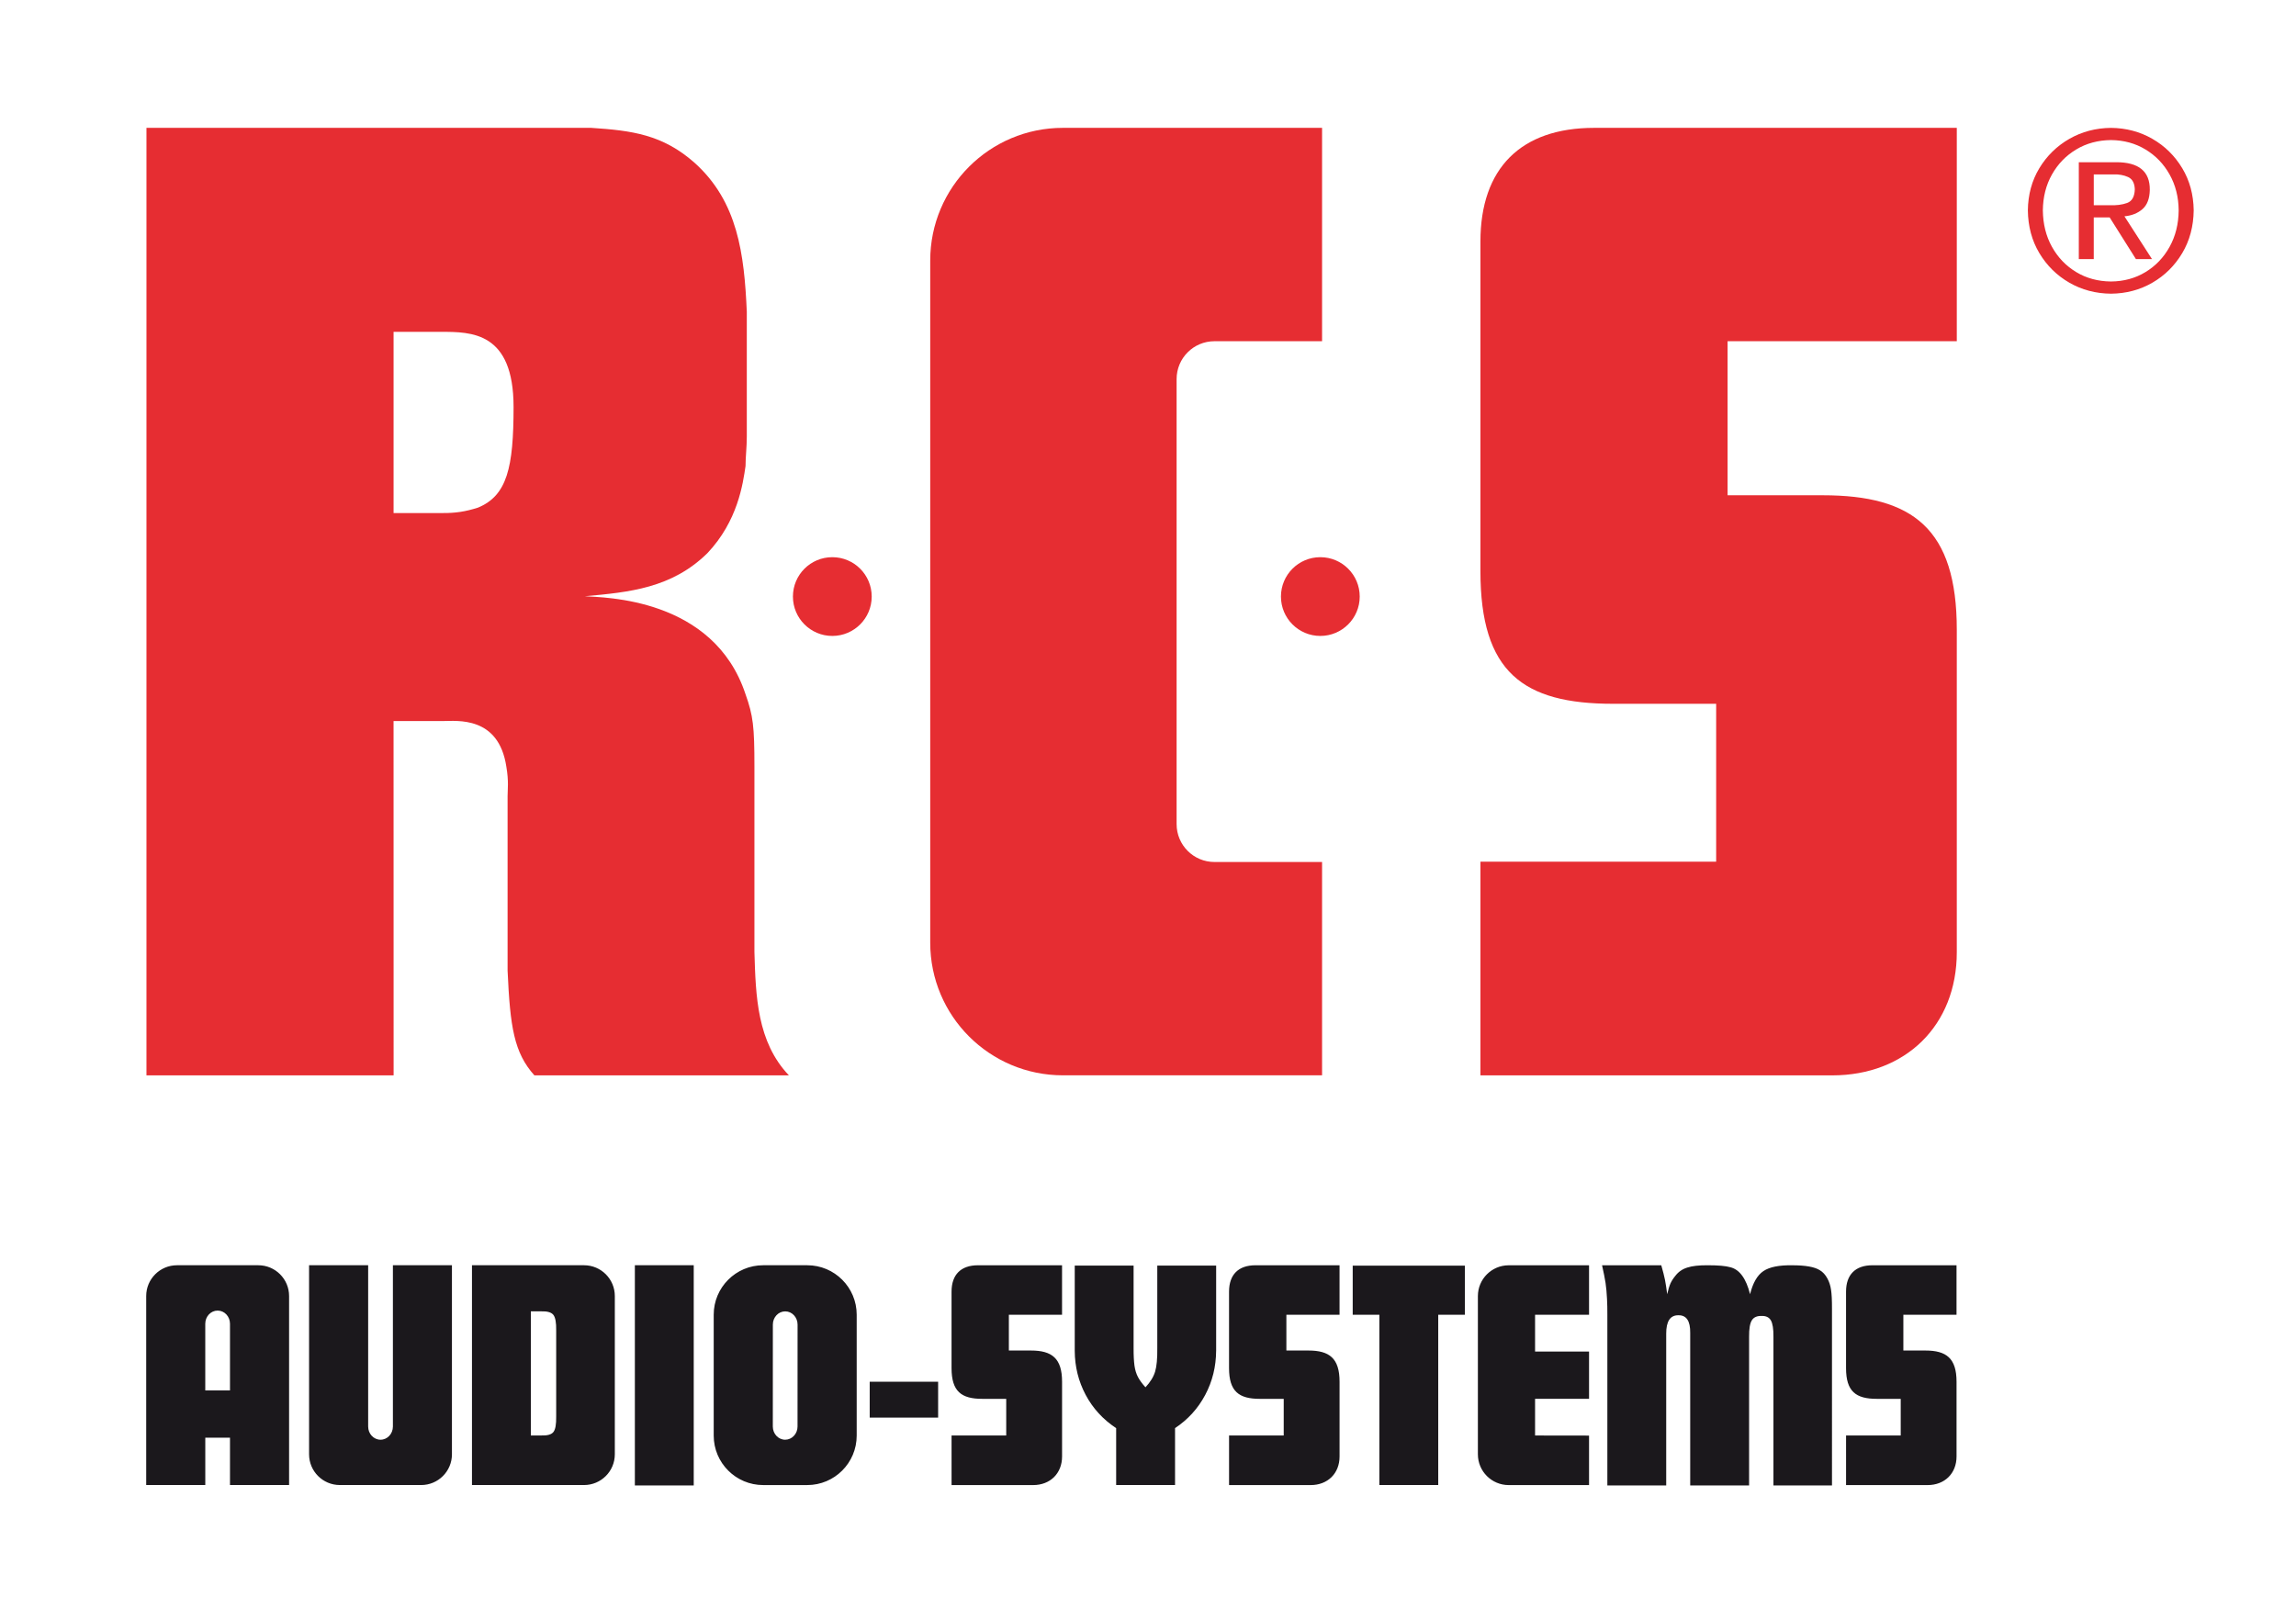 <?xml version="1.0" encoding="utf-8"?>
<!-- Generator: Adobe Illustrator 16.0.4, SVG Export Plug-In . SVG Version: 6.00 Build 0)  -->
<!DOCTYPE svg PUBLIC "-//W3C//DTD SVG 1.1//EN" "http://www.w3.org/Graphics/SVG/1.1/DTD/svg11.dtd">
<svg version="1.1" id="Ebene_1" xmlns="http://www.w3.org/2000/svg" xmlns:xlink="http://www.w3.org/1999/xlink" x="0px" y="0px"
	 width="118.25px" height="82.888px" viewBox="0 0 118.25 82.888" enable-background="new 0 0 118.25 82.888" xml:space="preserve">
<g>
	<g>
		<path fill-rule="evenodd" clip-rule="evenodd" fill="#1B181C" d="M28.645,72.949v-4.426c0.007-0.405-0.041-0.671-0.146-0.804
			c-0.104-0.129-0.311-0.19-0.617-0.18h-0.542v6.393h0.542c0.313,0.011,0.521-0.049,0.623-0.182
			C28.606,73.622,28.652,73.354,28.645,72.949 M24.308,76.485v-11.32h5.772c0.875,0,1.585,0.711,1.585,1.584v8.152
			c0,0.875-0.71,1.584-1.585,1.584H24.308z M11.845,71.611v-3.433c0-0.375-0.284-0.678-0.636-0.678s-0.637,0.303-0.637,0.678v3.433
			H11.845z M7.53,76.485v-9.736c0-0.873,0.709-1.584,1.585-1.584h4.188c0.875,0,1.586,0.711,1.586,1.584v9.736h-3.044v-2.439h-1.272
			v2.439H7.53z M41.075,73.472l0.002-5.252c0-0.375-0.285-0.68-0.636-0.68c-0.353,0-0.637,0.305-0.637,0.68l-0.002,5.252
			c0,0.375,0.284,0.679,0.637,0.679C40.79,74.15,41.075,73.847,41.075,73.472 M39.305,65.165h2.27c1.407,0,2.547,1.141,2.547,2.547
			v6.227c0,1.406-1.14,2.547-2.547,2.547h-2.27c-1.405,0-2.547-1.141-2.547-2.547v-6.227C36.758,66.306,37.899,65.165,39.305,65.165
			 M62.634,69.572c-0.005,0.815-0.191,1.573-0.562,2.271c-0.37,0.697-0.887,1.267-1.554,1.711v2.93h-3.033v-2.93
			c-0.674-0.444-1.198-1.014-1.569-1.711c-0.372-0.697-0.56-1.455-0.564-2.271V68.86v-3.676h3.031v3.729v0.524
			c-0.002,0.37,0.015,0.67,0.045,0.897c0.032,0.229,0.094,0.426,0.182,0.592s0.217,0.34,0.384,0.525
			c0.248-0.265,0.414-0.533,0.496-0.804s0.12-0.675,0.113-1.211v-0.524v-3.729h3.032v3.676V69.572z M75.445,67.714h-1.372v8.77
			h-3.032v-8.77h-1.373v-2.529h5.777V67.714z M81.84,65.165v2.549h-2.78v1.895h2.78v2.434h-2.78v1.891l2.78,0.004v2.549h-4.139
			c-0.875,0-1.586-0.709-1.586-1.584v-8.152c0-0.873,0.711-1.584,1.586-1.584H81.84z M94.354,76.507h-3.017v-7.664
			c0.004-0.4-0.041-0.68-0.132-0.838c-0.092-0.16-0.252-0.235-0.477-0.229c-0.241-0.006-0.41,0.069-0.506,0.229
			c-0.097,0.158-0.143,0.438-0.139,0.838v7.664h-3.033v-7.851c0.01-0.618-0.193-0.923-0.608-0.915
			c-0.421-0.006-0.63,0.311-0.628,0.949v7.816h-3.031v-8.766c0.002-0.316-0.004-0.599-0.018-0.847
			c-0.015-0.306-0.04-0.579-0.075-0.819c-0.038-0.24-0.098-0.544-0.18-0.908h3.05c0.09,0.311,0.152,0.562,0.191,0.752
			c0.037,0.189,0.075,0.436,0.114,0.738c0.055-0.246,0.114-0.434,0.173-0.564c0.061-0.129,0.144-0.258,0.25-0.385
			c0.153-0.201,0.355-0.342,0.61-0.422c0.254-0.084,0.608-0.123,1.066-0.119c0.529,0,0.913,0.033,1.152,0.102
			c0.475,0.115,0.814,0.578,1.017,1.389c0.144-0.581,0.372-0.979,0.688-1.191c0.312-0.211,0.812-0.312,1.498-0.299
			c0.672,0,1.141,0.084,1.407,0.254c0.154,0.09,0.284,0.231,0.389,0.424c0.091,0.166,0.156,0.359,0.188,0.58
			c0.035,0.225,0.051,0.549,0.049,0.979V76.507z M23.276,65.165v9.736c0,0.875-0.709,1.584-1.585,1.584h-4.188
			c-0.876,0-1.585-0.709-1.585-1.584v-9.736h3.043v8.307c0,0.375,0.285,0.679,0.637,0.679s0.637-0.304,0.637-0.679v-8.307H23.276z
			 M35.729,76.507h-3.032V65.165h3.032V76.507z M48.316,73.013h-3.524v-1.848h3.524V73.013z M63.299,73.933h2.816v-1.887h-1.23
			c-1.076,0-1.586-0.377-1.586-1.584v-3.938c0-0.875,0.483-1.358,1.359-1.358h4.332v2.549h-2.738v1.842h1.137
			c1.077,0,1.602,0.398,1.602,1.607v3.85c0,0.875-0.612,1.473-1.488,1.473h-4.203V73.933z M95.076,73.933h2.816v-1.887H96.66
			c-1.076,0-1.584-0.377-1.584-1.584v-3.938c0-0.875,0.483-1.358,1.358-1.358h4.332v2.549h-2.738v1.842h1.137
			c1.076,0,1.602,0.398,1.602,1.607v3.85c0,0.875-0.613,1.473-1.489,1.473h-4.201V73.933z M49.007,73.933h2.816v-1.887h-1.231
			c-1.076,0-1.585-0.377-1.585-1.584v-3.938c0-0.875,0.483-1.358,1.359-1.358h4.332v2.549h-2.739v1.842h1.137
			c1.077,0,1.603,0.398,1.603,1.607v3.85c0,0.875-0.614,1.473-1.489,1.473h-4.202V73.933z"/>
		<path fill-rule="evenodd" clip-rule="evenodd" fill="#E62D32" d="M104.44,10.833c0.01-0.81,0.207-1.534,0.592-2.171
			c0.386-0.637,0.901-1.141,1.544-1.51c0.645-0.369,1.36-0.558,2.146-0.566c0.78,0.008,1.492,0.197,2.133,0.566
			c0.641,0.369,1.152,0.873,1.535,1.51c0.384,0.637,0.58,1.361,0.591,2.171c-0.011,0.826-0.207,1.561-0.591,2.204
			c-0.383,0.644-0.895,1.151-1.535,1.522s-1.353,0.56-2.133,0.567c-0.786-0.007-1.502-0.196-2.146-0.567
			c-0.643-0.371-1.158-0.878-1.544-1.522C104.647,12.394,104.45,11.659,104.44,10.833 M105.212,10.833
			c0.008,0.704,0.163,1.33,0.469,1.879c0.306,0.55,0.722,0.983,1.249,1.301c0.525,0.317,1.123,0.479,1.793,0.485
			c0.661-0.006,1.254-0.168,1.775-0.485c0.524-0.318,0.938-0.751,1.242-1.301c0.305-0.549,0.461-1.175,0.467-1.879
			c-0.006-0.688-0.162-1.303-0.467-1.846c-0.304-0.543-0.718-0.973-1.242-1.289c-0.521-0.316-1.114-0.477-1.775-0.484
			c-0.67,0.007-1.268,0.168-1.793,0.484c-0.527,0.316-0.943,0.746-1.249,1.289S105.22,10.145,105.212,10.833 M107.064,13.344V8.355
			h1.918c1.17-0.004,1.75,0.472,1.738,1.427c-0.009,0.446-0.134,0.775-0.377,0.988c-0.242,0.212-0.552,0.336-0.929,0.371
			l1.419,2.203h-0.828l-1.352-2.146h-0.819v2.146H107.064z M107.835,8.983v1.587h0.808c0.352,0.015,0.656-0.024,0.909-0.116
			c0.253-0.092,0.385-0.327,0.396-0.706c-0.012-0.322-0.129-0.532-0.348-0.631c-0.222-0.099-0.469-0.144-0.741-0.134H107.835z"/>
		<path fill-rule="evenodd" clip-rule="evenodd" fill="#E62D32" d="M40.838,30.725c0-1.121,0.908-2.028,2.028-2.028
			c1.121,0,2.029,0.907,2.029,2.028c0,1.12-0.908,2.028-2.029,2.028C41.746,32.753,40.838,31.845,40.838,30.725"/>
		<path fill-rule="evenodd" clip-rule="evenodd" fill="#E62D32" d="M65.972,30.725c0-1.121,0.908-2.028,2.028-2.028
			c1.119,0,2.029,0.907,2.029,2.028c0,1.12-0.91,2.028-2.029,2.028C66.88,32.753,65.972,31.845,65.972,30.725"/>
		<path fill-rule="evenodd" clip-rule="evenodd" fill="#E62D32" d="M76.246,44.38h12.141v-8.132h-5.308
			c-4.642,0-6.833-1.627-6.833-6.832V12.44c0-3.772,2.083-5.855,5.855-5.855h18.679v10.989H88.975v7.934h4.901
			c4.641,0,6.904,1.726,6.904,6.93v16.604c0,3.772-2.643,6.344-6.417,6.344H76.246V44.38z"/>
		<path fill-rule="evenodd" clip-rule="evenodd" fill="#E62D32" d="M68.09,6.585v10.989h-5.541c-1.08,0-1.951,0.873-1.951,1.952
			v22.917c0,1.079,0.871,1.953,1.951,1.953h5.541v10.987H54.741c-3.774,0-6.832-3.058-6.832-6.829V13.417
			c0-3.773,3.058-6.832,6.832-6.832H68.09z"/>
		<path fill-rule="evenodd" clip-rule="evenodd" fill="#E62D32" d="M38.855,49.026v-9.539c0-2.073-0.065-2.626-0.459-3.733
			c-1.643-4.976-7.29-4.976-8.274-5.046c2.298-0.207,4.466-0.413,6.304-2.211c1.576-1.659,1.839-3.594,1.971-4.494
			c0-0.483,0.065-0.966,0.065-1.519v-6.429c-0.132-2.973-0.46-5.668-2.692-7.673c-1.642-1.451-3.218-1.659-5.319-1.797H7.543v48.799
			h12.729l-0.003-18.247h2.538c0.723,0,2.875-0.276,3.271,2.35c0.131,0.761,0.064,1.175,0.064,1.521v8.984
			c0.131,2.903,0.329,4.217,1.379,5.392h13.108C38.988,53.657,38.922,51.307,38.855,49.026 M24.612,26.147
			c-0.657,0.207-1.16,0.283-1.84,0.277h-2.502v-9.333h2.437c1.577,0,3.743,0,3.743,3.871C26.45,24.073,26.122,25.526,24.612,26.147"
			/>
	</g>
</g>
</svg>
